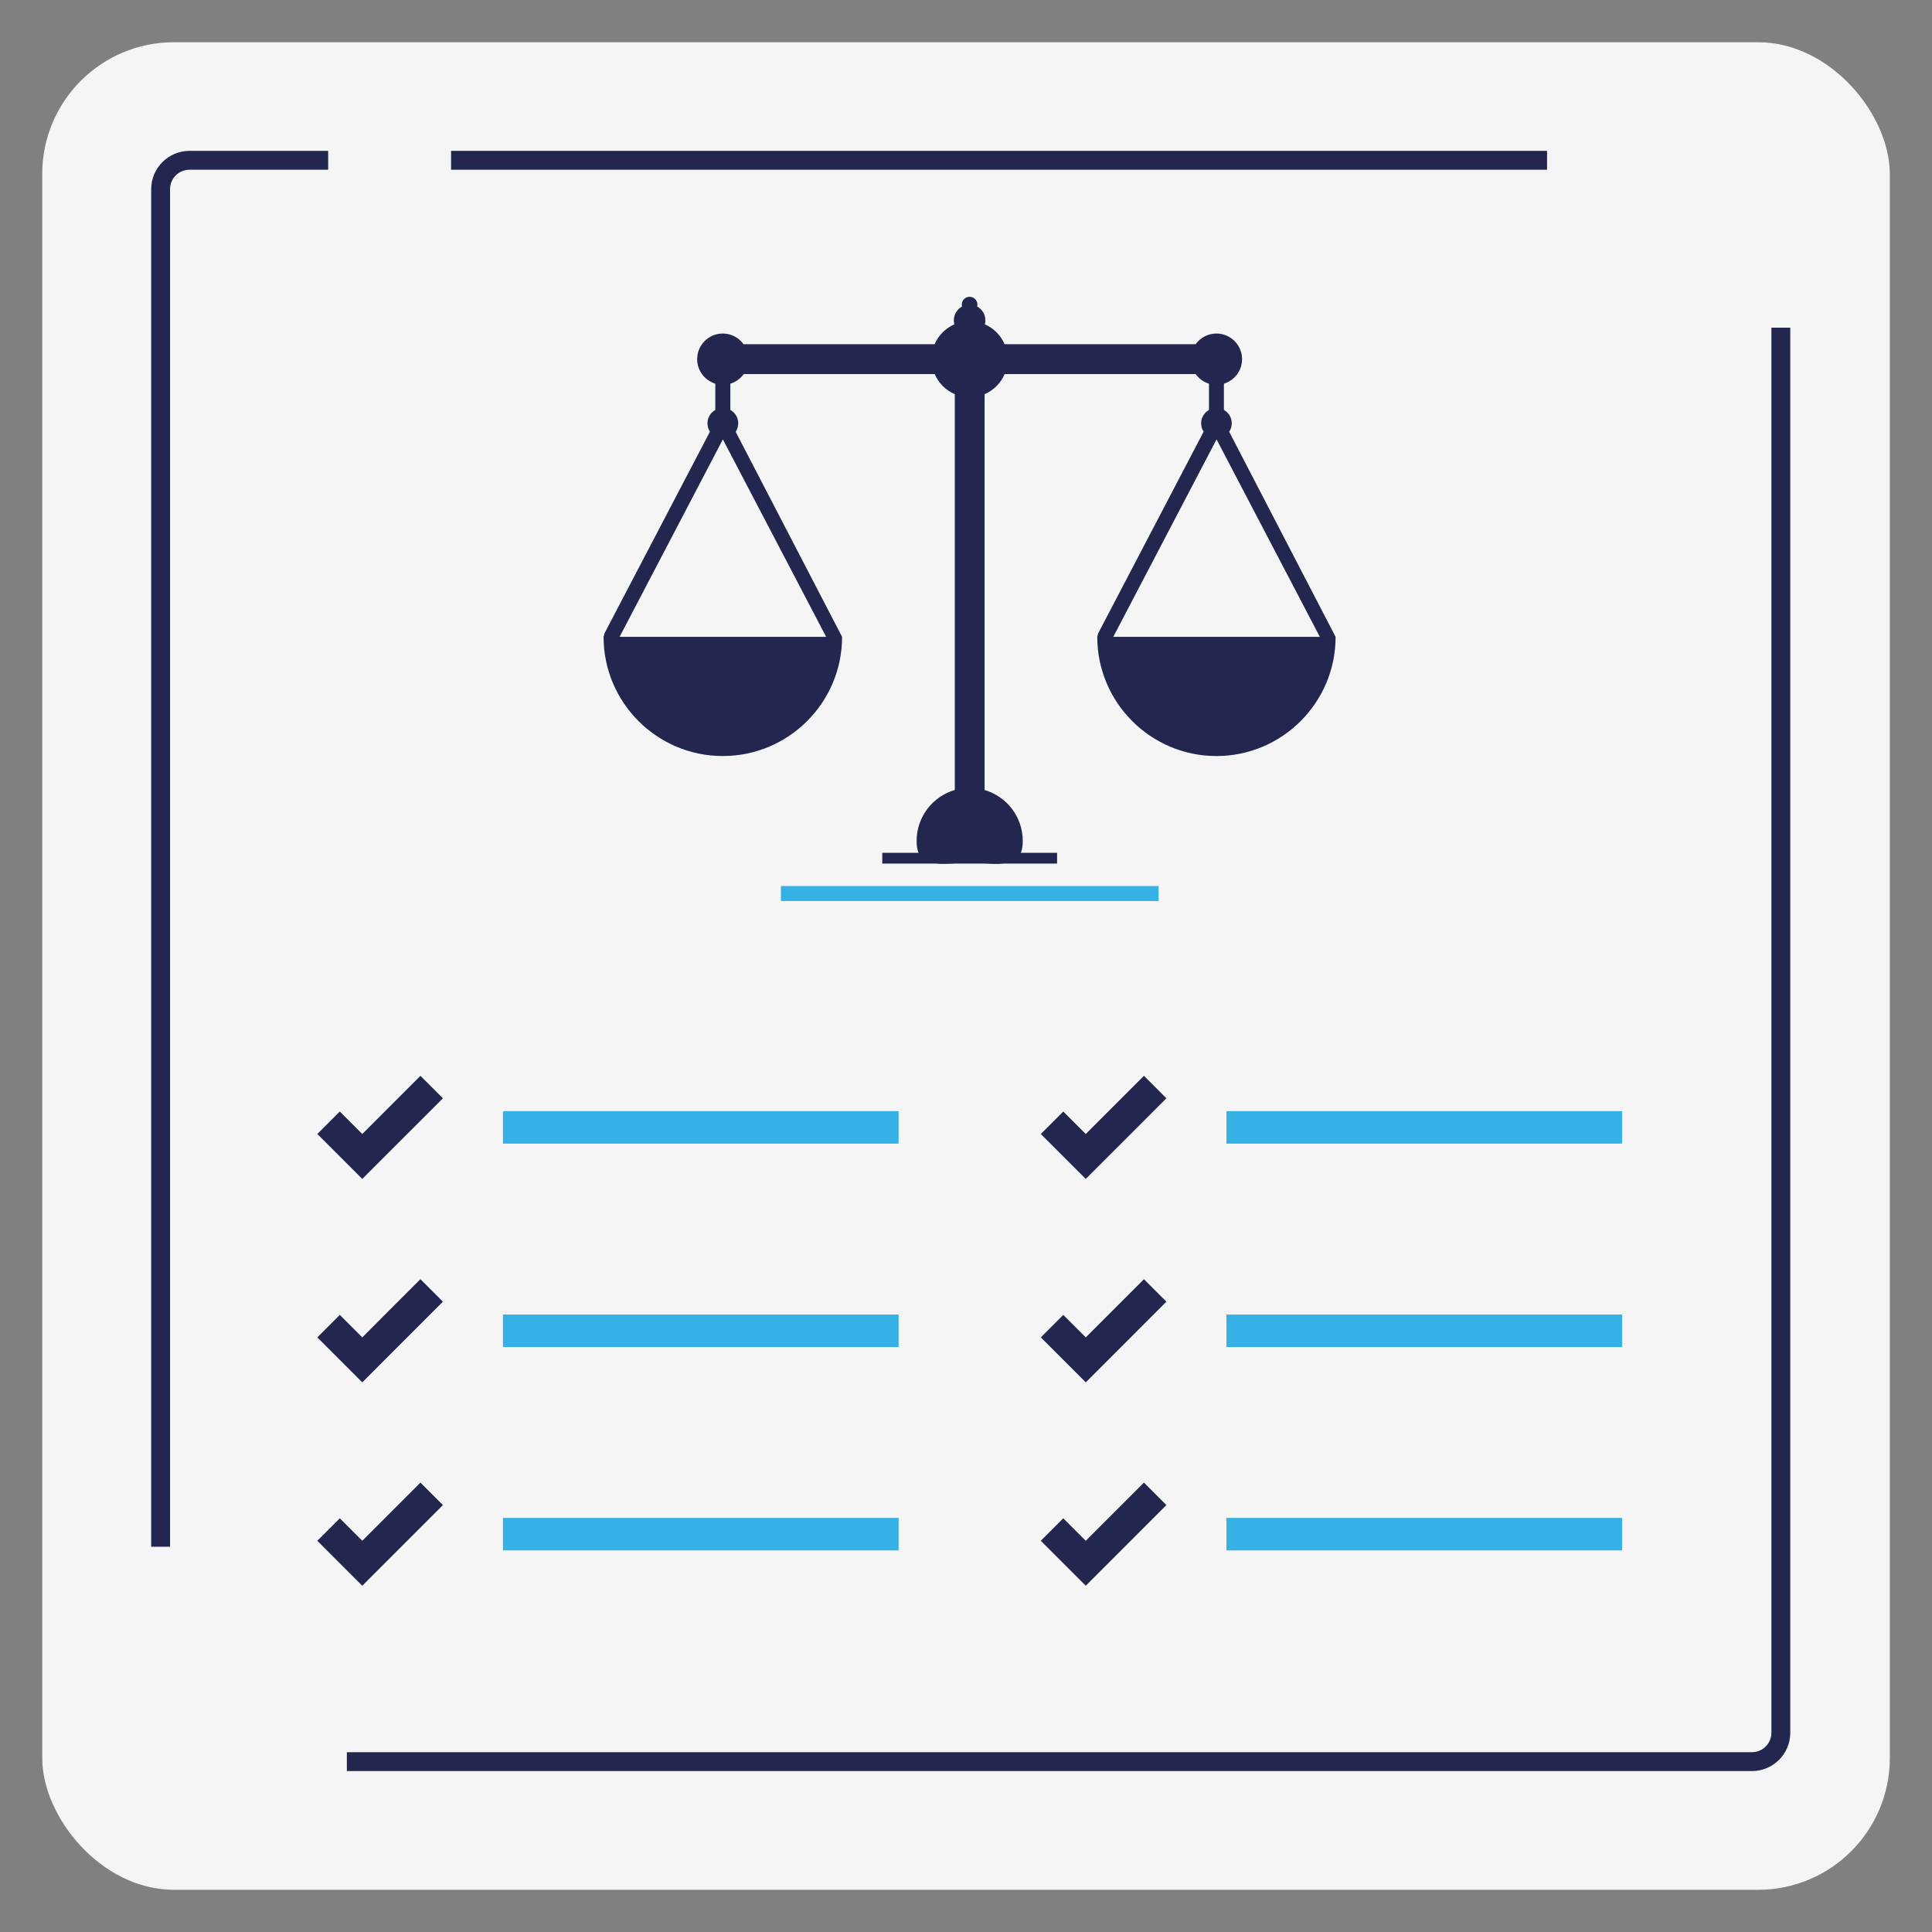 <?xml version="1.0" encoding="UTF-8"?><svg id="Copy" xmlns="http://www.w3.org/2000/svg" viewBox="0 0 512 512"><rect x="0" y="0" width="512" height="512" fill="#808080" stroke="none"/><rect x="11.19" y="11.19" width="489.63" height="489.63" rx="34.91" ry="34.91" fill="#f5f5f5"/><path d="m471.94,86.84v372.37c0,4.21-3.43,7.64-7.65,7.64H91.92" fill="none" stroke="#23264e" stroke-miterlimit="10" stroke-width="5"/><path d="m86.97,42.48h-36.75c-4.22,0-7.65,3.43-7.65,7.64v359.78" fill="none" stroke="#23264e" stroke-miterlimit="10" stroke-width="5"/><line x1="409.99" y1="42.48" x2="119.54" y2="42.48" fill="none" stroke="#23264e" stroke-miterlimit="10" stroke-width="5"/><polygon points="107.92 288.6 101.96 294.56 96.01 300.52 90.05 294.56 84.09 300.52 90.05 306.47 96.01 312.43 101.96 306.47 107.92 300.52 113.88 294.56 117.38 291.06 111.42 285.1 107.92 288.6" fill="#23264e"/><polygon points="107.92 342.5 101.96 348.46 96.01 354.42 90.05 348.46 84.09 354.42 90.05 360.38 96.01 366.34 101.96 360.38 107.92 354.42 113.88 348.46 117.38 344.96 111.42 339 107.92 342.5" fill="#23264e"/><polygon points="107.92 396.4 101.96 402.36 96.01 408.32 90.05 402.36 84.09 408.32 90.05 414.28 96.01 420.24 101.96 414.28 107.92 408.32 113.88 402.36 117.38 398.86 111.42 392.9 107.92 396.4" fill="#23264e"/><rect x="133.29" y="402.26" width="104.85" height="8.62" fill="#36b1e5"/><rect x="133.29" y="348.36" width="104.85" height="8.62" fill="#36b1e5"/><rect x="133.29" y="294.46" width="104.85" height="8.62" fill="#36b1e5"/><polygon points="299.66 288.6 293.7 294.56 287.74 300.52 281.78 294.56 275.82 300.52 281.78 306.47 287.74 312.43 293.7 306.47 299.66 300.52 305.61 294.56 309.11 291.06 303.16 285.1 299.66 288.6" fill="#23264e"/><polygon points="299.66 342.5 293.7 348.46 287.74 354.42 281.78 348.46 275.82 354.42 281.78 360.38 287.74 366.34 293.7 360.38 299.66 354.42 305.61 348.46 309.11 344.96 303.16 339 299.66 342.5" fill="#23264e"/><polygon points="299.66 396.4 293.7 402.36 287.74 408.32 281.78 402.36 275.82 408.32 281.78 414.28 287.74 420.24 293.7 414.28 299.66 408.32 305.61 402.36 309.11 398.86 303.16 392.9 299.66 396.4" fill="#23264e"/><rect x="325.02" y="402.26" width="104.85" height="8.62" fill="#36b1e5"/><rect x="325.02" y="348.36" width="104.85" height="8.62" fill="#36b1e5"/><rect x="325.02" y="294.46" width="104.85" height="8.62" fill="#36b1e5"/><rect x="206.95" y="234.81" width="100.09" height="3.97" fill="#36b1e5"/><path d="m191.58,200.35c17.41,0,31.58-14.17,31.58-31.58l-28.2-54.34c.43-.64.68-1.42.68-2.25,0-1.53-.84-2.85-2.09-3.55v-6.95c1.44-.44,2.68-1.35,3.54-2.54h50.62c1.02,2.39,2.93,4.3,5.32,5.32v104.89c-5.85,1.71-10.12,7.11-10.12,13.51,0,1.3.18,2.33.51,3.15h-9.61v2.84h14.09c1.53.17,3.33.09,5.31,0h7.53c1.98.09,3.79.17,5.31,0h14.09v-2.84h-9.61c.33-.81.51-1.84.51-3.15,0-6.4-4.27-11.79-10.11-13.5v-104.9c2.38-1.02,4.3-2.93,5.31-5.32h50.62c.86,1.19,2.09,2.1,3.53,2.54v6.96c-1.24.7-2.08,2.02-2.08,3.55,0,.82.25,1.58.66,2.22l-27.95,53.45-.23.92c0,17.41,14.17,31.58,31.58,31.58s31.58-14.17,31.58-31.58l-28.2-54.35c.43-.64.68-1.42.68-2.25,0-1.52-.84-2.85-2.08-3.55v-6.95c2.79-.85,4.81-3.43,4.81-6.5,0-3.75-3.04-6.79-6.79-6.79-2.27,0-4.27,1.12-5.51,2.83h-50.63c-1.01-2.35-2.89-4.24-5.23-5.27.09-.34.14-.69.14-1.05,0-1.59-.88-2.96-2.18-3.67.04-.16.07-.33.07-.51,0-1.14-.93-2.07-2.07-2.07s-2.07.93-2.07,2.07c0,.18.03.34.07.51-1.3.71-2.18,2.09-2.18,3.67,0,.36.05.71.14,1.05-2.34,1.03-4.22,2.92-5.23,5.27h-50.63c-1.23-1.71-3.24-2.83-5.51-2.83-3.75,0-6.79,3.04-6.79,6.79,0,3.06,2.03,5.65,4.81,6.5v6.96c-1.24.7-2.08,2.02-2.08,3.54,0,.82.24,1.58.66,2.22l-27.96,53.46-.23.92c0,17.41,14.17,31.58,31.58,31.58Zm27.37-31.58h-54.75l27.37-52.33,27.37,52.33Zm76.08,0l27.37-52.33,27.37,52.33h-54.75Z" fill="#23264e"/></svg>